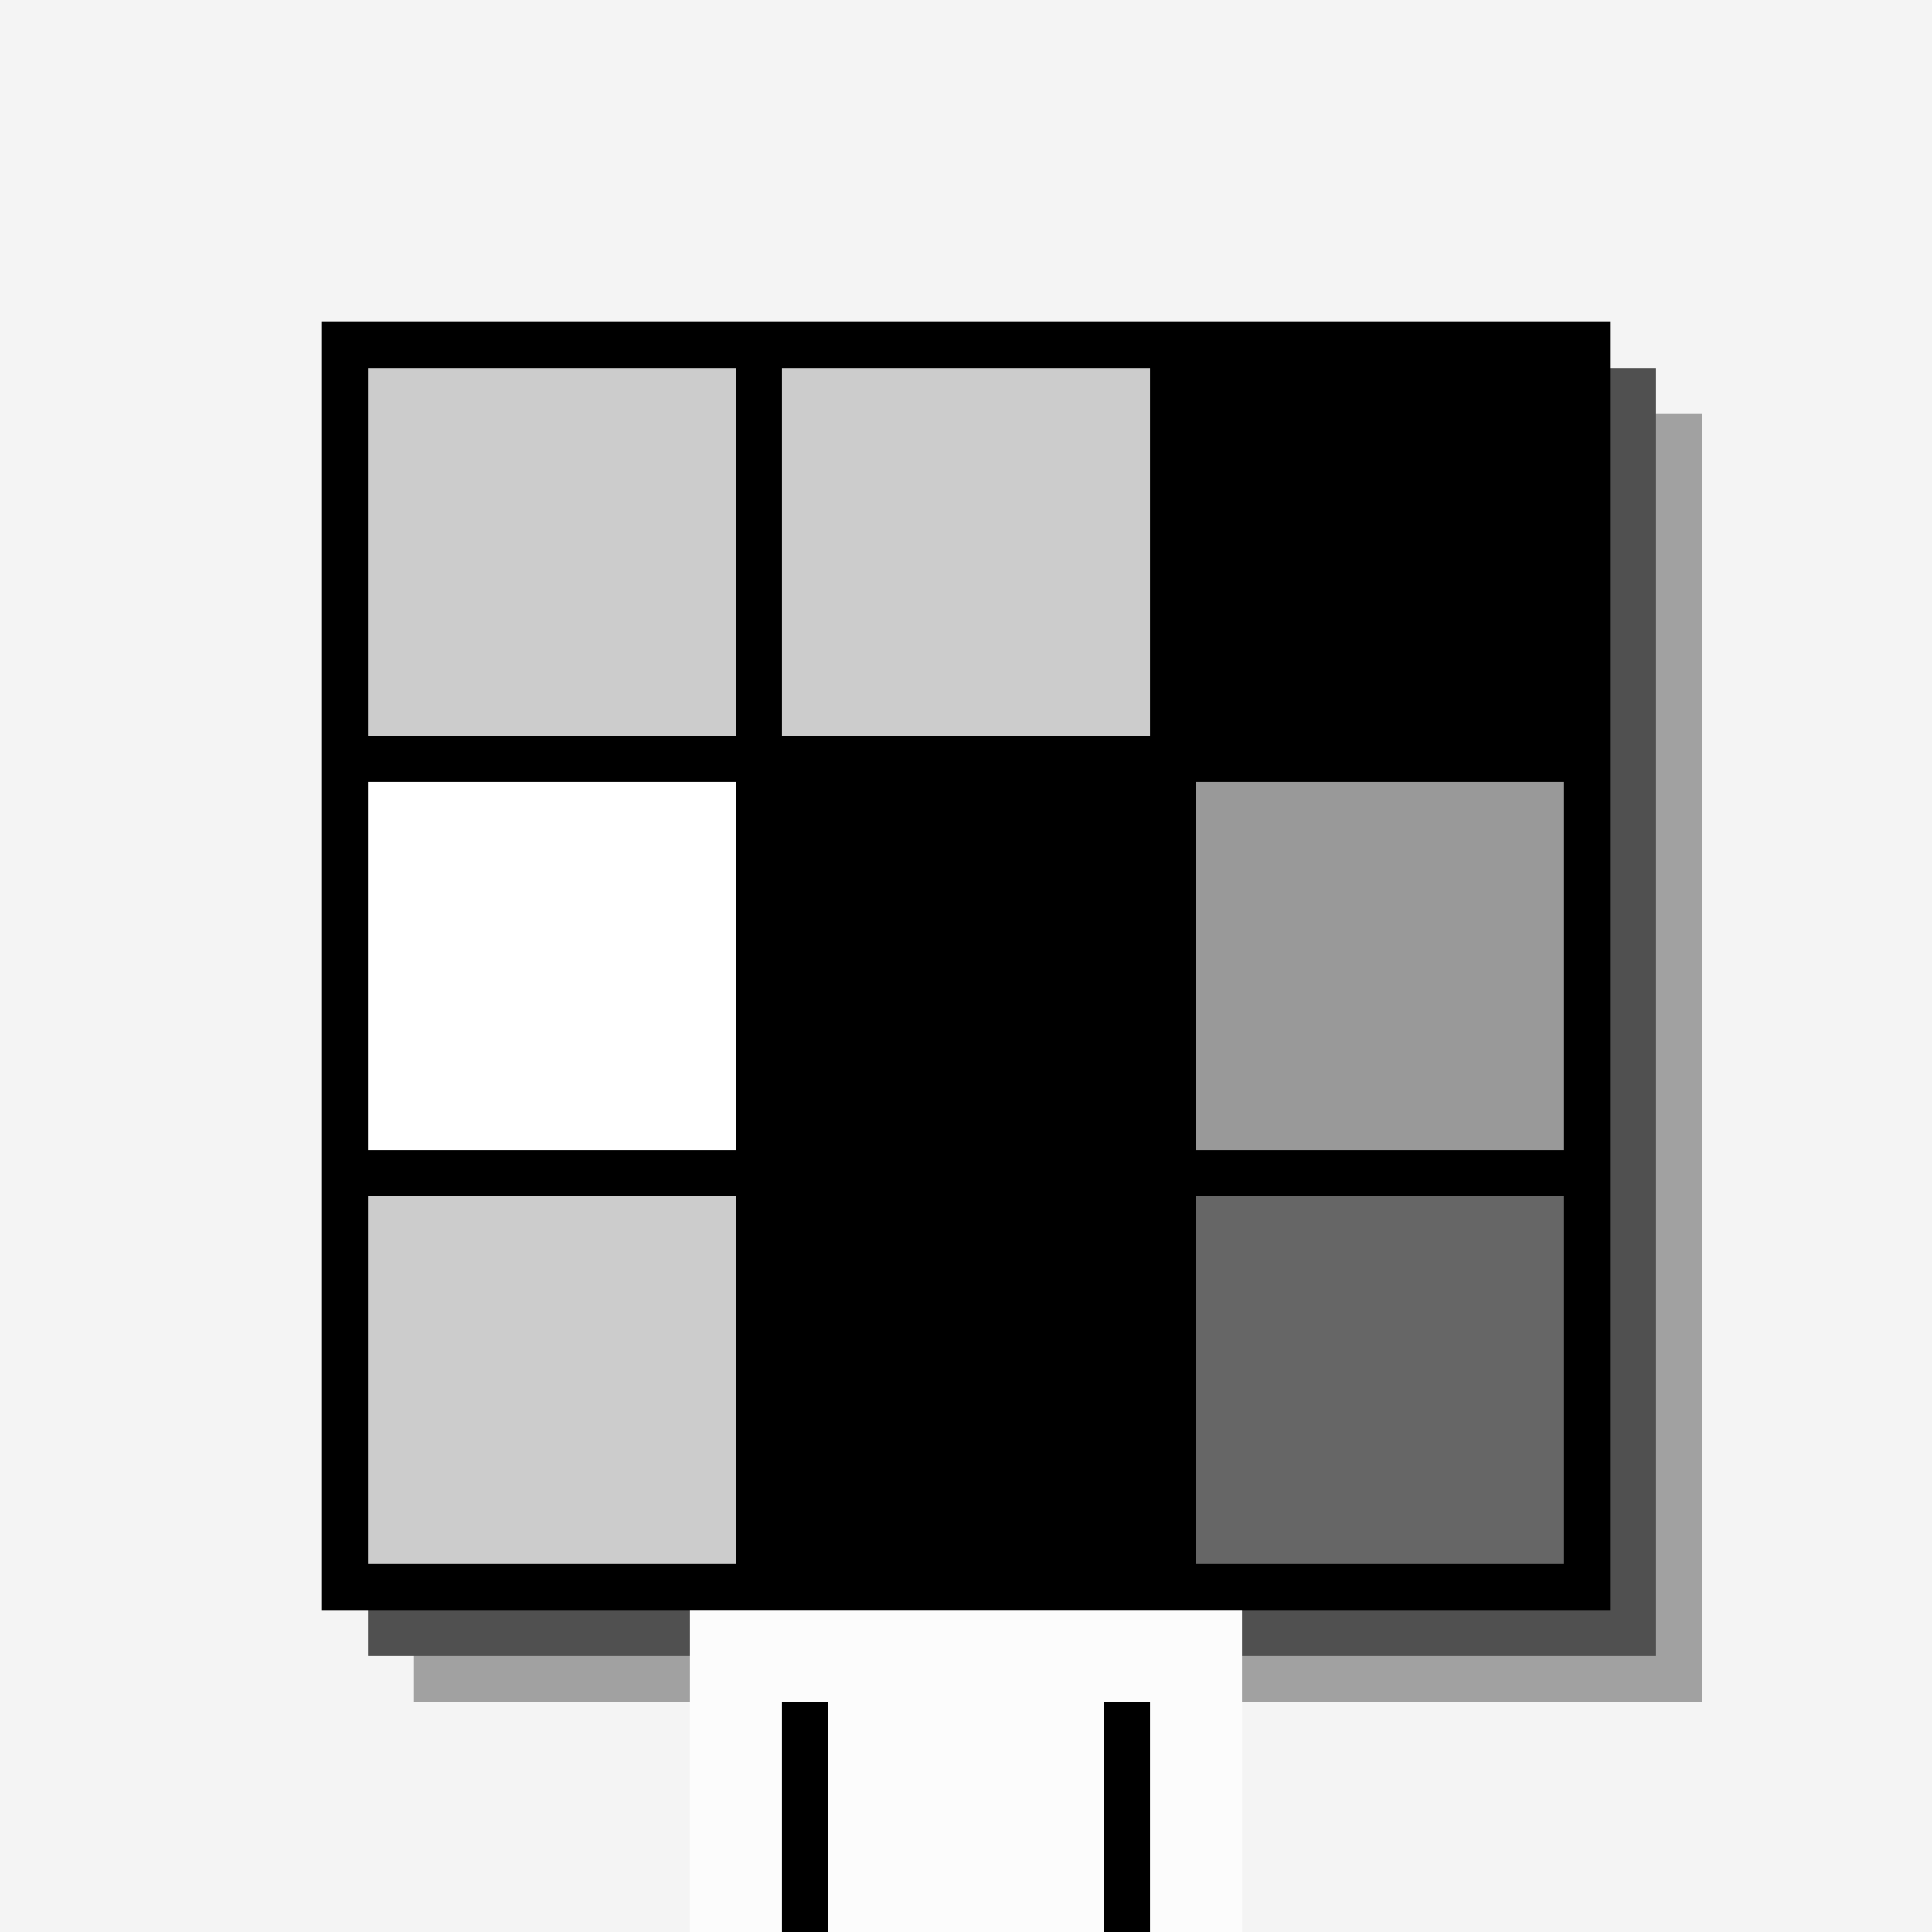 <svg xmlns="http://www.w3.org/2000/svg" width="420" height="420"><rect width="420" height="420" x="0" y="0" fill="rgb(244,244,244)" /><rect width="280" height="280" x="90" y="90" fill="rgb(161,161,161)" /><rect width="280" height="280" x="80" y="80" fill="rgb(80,80,80)" /><rect width="280" height="280" x="70" y="70" fill="#000000" /><rect width="120" height="70" x="150" y="350" fill="rgb(252,252,252)" /><rect width="10" height="50" x="170" y="370" fill="#000000" /><rect width="10" height="50" x="240" y="370" fill="#000000" /><rect width="80" height="80" x="80" y="80" fill="#cccccc" /><rect width="80" height="80" x="170" y="80" fill="#cccccc" /><rect width="80" height="80" x="260" y="80" fill="#000000" /><rect width="80" height="80" x="80" y="170" fill="#ffffff" /><rect width="80" height="80" x="170" y="170" fill="#000000" /><rect width="80" height="80" x="260" y="170" fill="#999999" /><rect width="80" height="80" x="80" y="260" fill="#cccccc" /><rect width="80" height="80" x="170" y="260" fill="#000000" /><rect width="80" height="80" x="260" y="260" fill="#666666" /></svg>